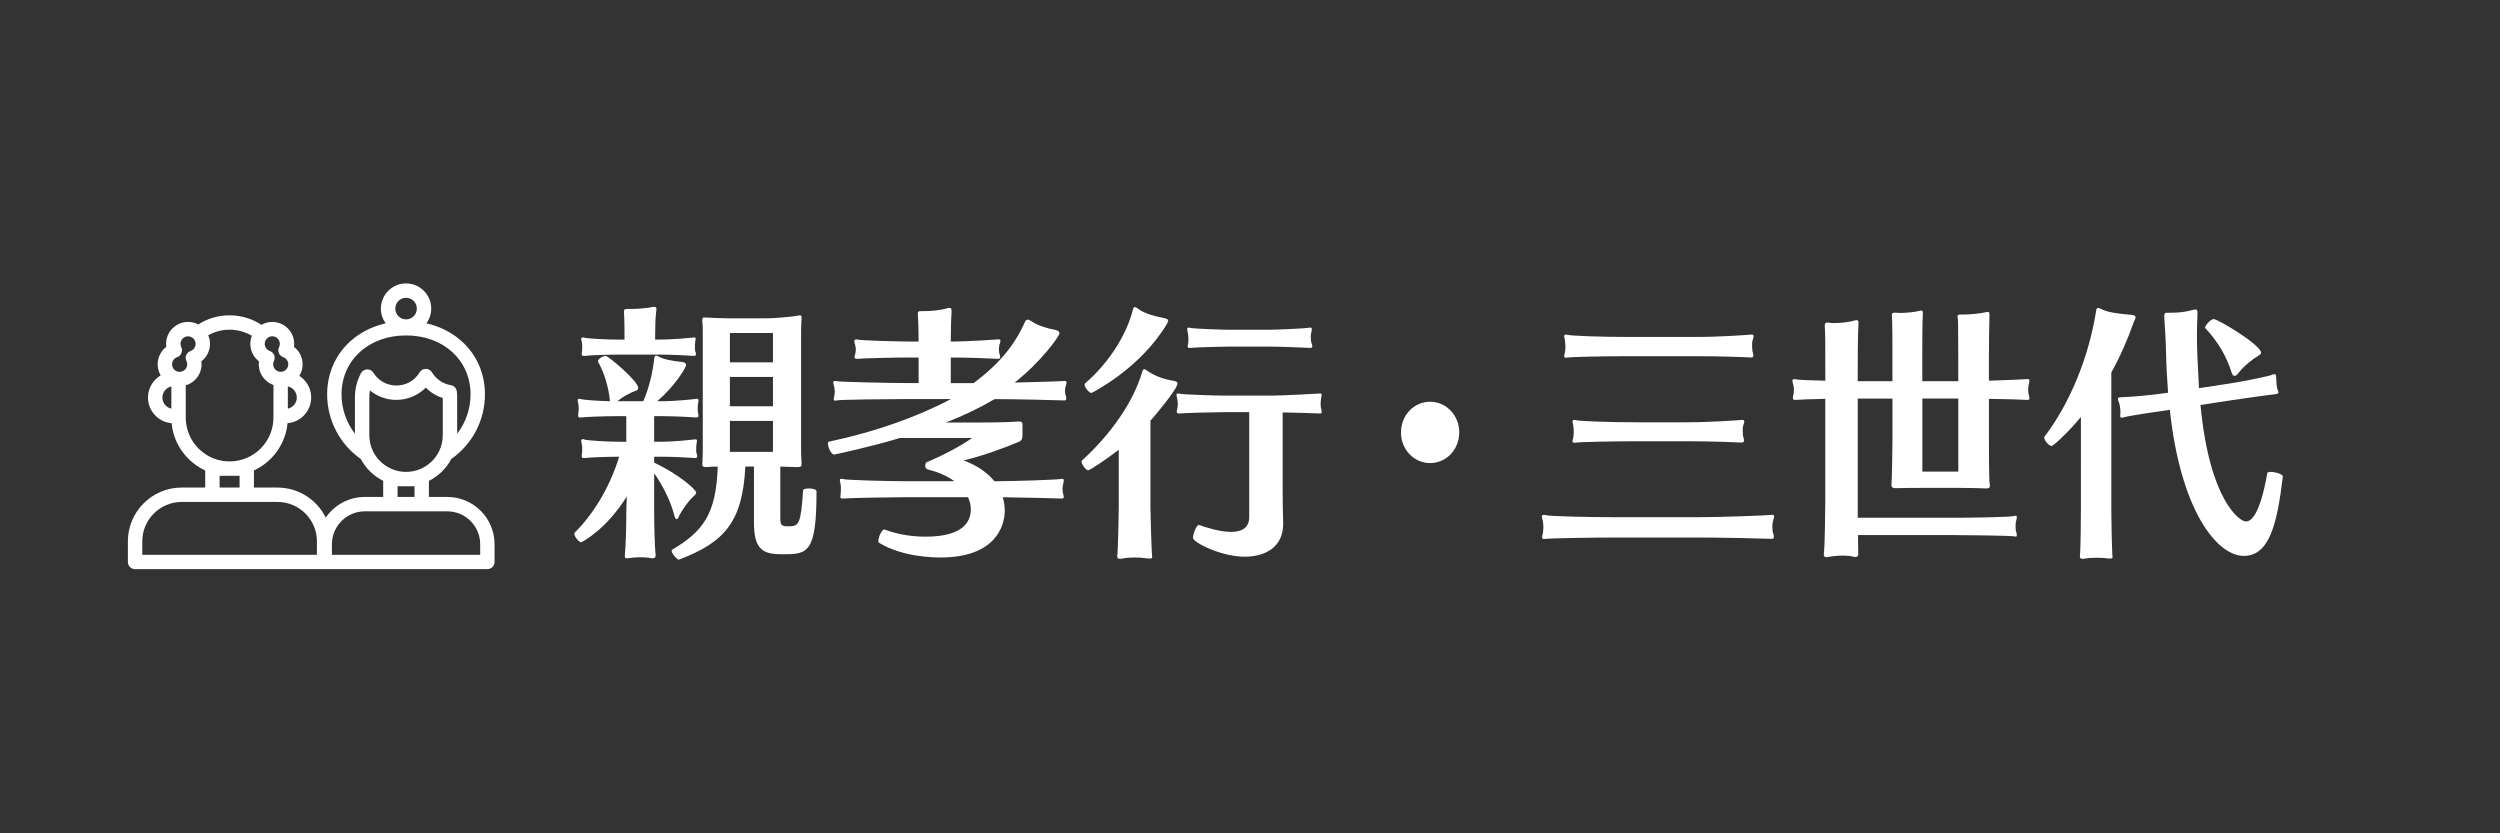 <?xml version="1.0" encoding="utf-8"?>
<!-- Generator: Adobe Illustrator 16.0.4, SVG Export Plug-In . SVG Version: 6.00 Build 0)  -->
<!DOCTYPE svg PUBLIC "-//W3C//DTD SVG 1.1//EN" "http://www.w3.org/Graphics/SVG/1.1/DTD/svg11.dtd">
<svg version="1.1" id="メニュー" xmlns="http://www.w3.org/2000/svg" xmlns:xlink="http://www.w3.org/1999/xlink" x="0px"
	 y="0px" width="300px" height="100px" viewBox="0 10 300 100" enable-background="new 0 10 300 100" xml:space="preserve">
<rect x="0" y="10" width="300" height="100" fill="#333333" stroke="none"/>
<rect display="none" fill="#6CCC3D" width="300" height="120"/>
<g>
	<path fill="#FFFFFF" d="M83.818,59.875c0,0.128-0.061,0.224-0.213,0.224c0,0,0,0-0.03,0c-0.395-0.032-2.462-0.16-4.104-0.16h-0.973
		v3.072h0.791c1.672,0,3.86-0.256,4.134-0.288c0.03,0,0.03,0,0.061,0c0.122,0,0.152,0.063,0.152,0.192
		c0,0.127-0.061,0.287-0.061,0.416c-0.03,0.159-0.03,0.416-0.03,0.64c0,0.159,0,0.288,0.03,0.385
		c0.061,0.127,0.091,0.256,0.091,0.384s-0.061,0.224-0.243,0.224c-0.03,0-0.03,0-0.061,0c-0.334-0.031-2.401-0.16-4.073-0.16h-0.791
		v0.705c2.949,1.407,5.046,3.23,5.046,3.615c0,0.16-0.152,0.288-0.426,0.544c-0.395,0.319-1.307,1.536-1.702,2.399
		c-0.061,0.16-0.122,0.225-0.212,0.225c-0.091,0-0.183-0.096-0.243-0.288c-0.456-1.823-1.398-3.712-2.462-5.216v4.832
		c0,1.729,0.091,4.127,0.152,4.734c0,0.097,0.031,0.192,0.031,0.256c0,0.257-0.091,0.385-0.365,0.385
		c-0.122,0-0.273-0.031-0.456-0.064c-0.213-0.031-0.578-0.062-0.942-0.062c-0.456,0-0.912,0.031-1.125,0.062
		c-0.273,0.033-0.425,0.064-0.578,0.064c-0.182,0-0.243-0.064-0.243-0.287c0-0.098,0.03-0.225,0.03-0.416
		c0.091-0.93,0.152-2.977,0.152-4.672c0-0.48,0.03-1.217,0.061-2.049c-2.522,4.063-5.44,5.504-5.471,5.504
		c-0.273,0-0.821-0.672-0.821-1.023c0-0.064,0.031-0.129,0.061-0.16c2.037-2.016,4.104-5.152,5.319-9.088
		c-1.642,0-3.799,0.098-4.134,0.16c-0.061,0-0.091,0-0.122,0c-0.213,0-0.243-0.096-0.243-0.256c0-0.096,0.03-0.225,0.03-0.32
		c0.03-0.16,0.03-0.352,0.03-0.543c0-0.16,0-0.353-0.03-0.416c0-0.16-0.091-0.353-0.091-0.512c0-0.129,0.061-0.225,0.183-0.225
		c0.062,0,0.152,0.031,0.243,0.063c0.334,0.097,2.614,0.256,4.286,0.256h0.699v-3.072H74c-1.672,0-3.921,0.096-4.316,0.16
		c-0.031,0-0.091,0-0.122,0c-0.152,0-0.183-0.096-0.183-0.224c0-0.096,0.03-0.224,0.03-0.352c0.031-0.16,0.031-0.352,0.031-0.544
		c0-0.16,0-0.352-0.031-0.416c-0.03-0.16-0.091-0.384-0.091-0.512c0-0.128,0.03-0.192,0.182-0.192c0.031,0,0.091,0,0.183,0.032
		c0.334,0.096,2.006,0.224,3.526,0.256c-0.03-0.032-0.03-0.096-0.03-0.128c-0.152-1.536-0.639-3.231-1.398-4.576
		c0-0.032-0.03-0.064-0.03-0.096c0-0.288,0.608-0.64,0.942-0.64c0.273,0,3.891,3.008,3.891,3.84c0,0.16-0.091,0.288-0.304,0.352
		c-0.76,0.256-1.732,0.832-2.188,1.248h3.1c0.669-1.504,1.125-3.392,1.307-5.056c0.031-0.224,0.061-0.416,0.243-0.416
		c0.091,0,0.213,0.064,0.395,0.16c0.578,0.32,1.611,0.48,2.736,0.608c0.334,0.032,0.456,0.192,0.456,0.352
		c0,0.352-1.429,2.624-3.465,4.352h0.608c1.642,0,3.891-0.256,4.134-0.288c0.031,0,0.031,0,0.061,0c0.122,0,0.152,0.096,0.152,0.224
		s-0.03,0.256-0.061,0.384c-0.03,0.128-0.03,0.352-0.03,0.544c0,0.192,0,0.384,0.03,0.48C83.788,59.62,83.818,59.748,83.818,59.875z
		 M83.514,52.484c0,0.128-0.061,0.224-0.212,0.224c-0.031,0-0.031,0-0.061,0c-0.395-0.032-2.522-0.16-4.225-0.16h-4.59
		c-1.672,0-3.921,0.096-4.255,0.16c-0.061,0-0.091,0-0.122,0c-0.213,0-0.243-0.096-0.243-0.224c0-0.096,0.03-0.224,0.03-0.32
		c0.03-0.16,0.03-0.352,0.03-0.544s0-0.384-0.03-0.448c0-0.16-0.091-0.352-0.091-0.48s0.061-0.192,0.183-0.192
		c0.062,0,0.152,0,0.243,0.032c0.334,0.096,2.583,0.224,4.255,0.224h0.517V50.34c0-2.208-0.061-2.656-0.061-2.752
		c0-0.064,0-0.128,0-0.192c0-0.256,0.061-0.32,0.364-0.32c0.031,0,0.091,0,0.152,0c0.091,0,0.182,0,0.273,0
		c0.851,0,1.945-0.096,2.583-0.224c0.091-0.032,0.183-0.032,0.243-0.032c0.213,0,0.274,0.096,0.274,0.288
		c0,0.096,0,0.192-0.031,0.32c-0.091,0.544-0.122,2.016-0.122,2.943v0.384h0.426c1.702,0,3.951-0.224,4.225-0.256
		c0.031,0,0.061,0,0.061,0c0.122,0,0.152,0.064,0.152,0.16c0,0.128-0.061,0.288-0.061,0.416c-0.03,0.16-0.03,0.416-0.03,0.672
		c0,0.16,0,0.288,0.03,0.384C83.484,52.26,83.514,52.388,83.514,52.484z M93.94,76.514c-2.34,0-3.465-0.479-3.465-3.807v-6.721
		h-1.034c-0.334,6.656-2.492,9.088-7.963,11.168c0,0,0,0-0.03,0c-0.213,0-0.852-0.736-0.852-1.057c0-0.062,0.031-0.097,0.061-0.127
		c3.647-2.177,5.289-4.191,5.471-9.984c-0.486,0-0.942,0.033-1.368,0.063c-0.031,0-0.061,0-0.091,0
		c-0.273,0-0.395-0.096-0.395-0.286c0-0.033,0-0.033,0-0.064c0.03-0.385,0.061-1.217,0.061-1.695V50.116c0-0.48,0-1.248-0.061-1.6
		c0-0.032,0-0.096,0-0.128c0-0.224,0.061-0.288,0.243-0.288c0.03,0,0.091,0,0.122,0c0.517,0.032,1.945,0.096,2.614,0.096h4.772
		c0.729,0,2.736-0.128,3.891-0.352c0.031,0,0.061,0,0.091,0c0.122,0,0.183,0.064,0.183,0.288c0,0.032,0,0.064,0,0.128
		c-0.061,0.608-0.061,1.472-0.061,2.112v13.599c0,0.48,0.03,1.312,0.061,1.633c0,0.031,0,0.063,0,0.097
		c0,0.288-0.122,0.352-0.547,0.352c-0.334,0-1.216-0.03-2.006-0.062v6.079c0,0.961,0.091,1.088,1.033,1.088
		c1.216,0,1.429-0.32,1.702-4.319c0-0.16,0.334-0.224,0.699-0.224c0.426,0,0.912,0.096,0.912,0.352
		C97.983,76.387,96.919,76.514,93.94,76.514z M92.754,49.957h-5.167v3.52h5.167V49.957z M92.754,55.236h-5.167v3.52h5.167V55.236z
		 M92.754,60.516h-5.167v3.711h5.167V60.516z"/>
	<path fill="#FFFFFF" d="M127.957,57.796c0,0.16-0.061,0.256-0.243,0.256h-0.03c-0.334-0.032-6.17-0.16-8.329-0.16
		c-1.854,1.088-3.799,2.016-5.866,2.816h3.07c0.912,0,4.134,0,5.714-0.128c0.03,0,0.061,0,0.061,0c0.304,0,0.365,0.191,0.365,0.384
		v1.216c0,0.32,0,0.641-0.426,0.832c-1.702,0.736-4.59,1.76-6.626,2.24c1.611,0.607,2.857,1.471,3.678,2.495h0.273
		c1.702,0,7.356-0.16,7.812-0.288c0.031,0,0.061,0,0.091,0c0.122,0,0.152,0.096,0.152,0.225c0,0.127-0.061,0.319-0.091,0.479
		c-0.03,0.159-0.061,0.319-0.061,0.512c0,0.224,0.031,0.416,0.061,0.544c0.061,0.16,0.091,0.288,0.091,0.416
		c0,0.096-0.061,0.191-0.212,0.191c-0.031,0-0.031,0-0.061,0c-0.334-0.031-4.833-0.127-7.052-0.159
		c0.152,0.513,0.243,1.024,0.243,1.567c0,1.983-1.186,5.664-7.72,5.664c-0.851,0-4.59-0.064-7.356-1.76
		c-0.061-0.033-0.091-0.129-0.091-0.226c0-0.479,0.425-1.375,0.699-1.375h0.031c1.884,0.703,3.617,0.862,4.954,0.862
		c4.955,0,5.411-2.207,5.411-3.295c0-0.479-0.122-0.961-0.334-1.439h-7.721c-1.702,0-6.899,0.096-7.264,0.159
		c-0.061,0-0.091,0-0.122,0c-0.183,0-0.213-0.097-0.213-0.224c0-0.097,0.03-0.225,0.03-0.319c0.03-0.16,0.03-0.416,0.03-0.608
		c0-0.224,0-0.447-0.03-0.512c0-0.16-0.091-0.354-0.091-0.514c0-0.127,0.03-0.19,0.182-0.19c0.061,0,0.122,0,0.213,0.032
		c0.365,0.128,5.562,0.256,7.264,0.256h6.079c-0.82-0.607-1.884-1.088-3.191-1.407c-0.213-0.063-0.304-0.257-0.304-0.448
		s0.091-0.416,0.213-0.447c1.793-0.736,3.951-1.855,5.41-2.881h-8.663c-3.708,1.121-7.842,1.983-7.873,1.983
		c-0.395,0-0.76-0.896-0.76-1.312c0-0.129,0.03-0.225,0.091-0.225c5.745-1.217,10.639-3.008,14.681-5.12h-5.289
		c-2.128,0-8.055,0.064-8.42,0.16c-0.061,0.032-0.121,0.032-0.182,0.032c-0.152,0-0.182-0.096-0.182-0.224
		c0-0.096,0.03-0.256,0.061-0.352c0.03-0.16,0.061-0.32,0.061-0.48c0-0.192-0.03-0.384-0.061-0.576
		c-0.03-0.16-0.122-0.384-0.122-0.544c0-0.096,0.03-0.192,0.213-0.192c0.061,0,0.122,0,0.212,0.032
		c0.365,0.096,6.322,0.224,8.42,0.224h1.398V52.9h-1.276c-1.55,0-5.654,0.096-6.019,0.16c-0.061,0-0.091,0-0.122,0
		c-0.213,0-0.273-0.096-0.273-0.224s0.061-0.256,0.091-0.384c0.03-0.16,0.061-0.32,0.061-0.512s-0.03-0.352-0.061-0.479
		c-0.031-0.16-0.122-0.352-0.122-0.512c0-0.128,0.061-0.224,0.243-0.224c0.03,0,0.091,0,0.182,0.032
		c0.365,0.096,4.56,0.224,6.019,0.224h1.276c0-0.96-0.03-2.4-0.091-3.168c0-0.064,0-0.128,0-0.192c0-0.224,0.061-0.288,0.365-0.288
		c0.03,0,0.091,0,0.152,0c0.091,0,0.212,0,0.304,0c0.791,0,1.885-0.096,2.736-0.352c0.091-0.032,0.182-0.032,0.243-0.032
		c0.213,0,0.243,0.128,0.243,0.352c0,0.064,0,0.16,0,0.256c-0.061,0.672-0.091,2.335-0.091,3.424h0.486
		c1.337,0,4.955-0.224,5.198-0.256c0.03,0,0.061,0,0.061,0c0.152,0,0.213,0.064,0.213,0.192s-0.061,0.288-0.122,0.448
		c-0.03,0.16-0.061,0.352-0.061,0.544c0,0.224,0.031,0.448,0.061,0.544c0.062,0.128,0.091,0.256,0.091,0.384
		s-0.061,0.224-0.243,0.224c0,0,0,0-0.03,0c-0.365-0.032-3.678-0.16-5.167-0.16h-0.486v3.072h2.736
		c3.009-2.24,4.894-4.511,6.14-7.295c0.091-0.192,0.183-0.32,0.334-0.32c0.151,0,0.334,0.096,0.578,0.256
		c0.638,0.416,1.611,0.768,2.827,0.992c0.304,0.064,0.425,0.224,0.425,0.384c0,0.32-2.097,3.328-5.38,5.919
		c2.553-0.064,5.775-0.16,5.958-0.192c0.03,0,0.061,0,0.061,0c0.152,0,0.212,0.064,0.212,0.192s-0.061,0.32-0.122,0.48
		c-0.03,0.16-0.061,0.32-0.061,0.512s0.03,0.416,0.061,0.512C127.927,57.54,127.957,57.668,127.957,57.796z"/>
	<path fill="#FFFFFF" d="M138.053,60.483v10.335c0,0.992,0.122,4.832,0.182,5.729c0,0.127,0.031,0.225,0.031,0.287
		c0,0.129-0.061,0.191-0.304,0.191c-0.091,0-0.243,0-0.425-0.031c-0.395-0.064-0.881-0.096-1.368-0.096
		c-0.487,0-0.973,0.031-1.49,0.127c-0.122,0.033-0.212,0.033-0.304,0.033c-0.243,0-0.304-0.097-0.304-0.32
		c0-0.096,0.03-0.191,0.03-0.32c0.061-0.896,0.152-4.447,0.152-5.566v-6.881c-1.398,1.088-3.465,2.465-3.678,2.465
		c-0.274,0-0.791-0.735-0.791-1.057c0-0.031,0-0.062,0.03-0.096c3.526-3.199,6.17-7.04,7.234-10.591
		c0.061-0.224,0.122-0.384,0.243-0.384c0.091,0,0.212,0.064,0.395,0.192c0.578,0.416,1.611,0.96,3.222,1.216
		c0.304,0.064,0.396,0.16,0.396,0.288C141.305,56.708,138.296,60.228,138.053,60.483z M130.971,57.156
		c-0.274,0-0.821-0.672-0.821-0.992c0-0.064,0.03-0.128,0.061-0.16c2.979-2.56,5.016-5.983,5.715-8.768
		c0.061-0.256,0.121-0.384,0.243-0.384c0.091,0,0.212,0.064,0.395,0.192c0.547,0.448,1.611,0.832,3.222,1.152
		c0.304,0.064,0.395,0.16,0.395,0.288s-0.091,0.256-0.152,0.384C136.807,54.276,131.001,57.156,130.971,57.156z M158.6,59.396
		c0,0.128-0.029,0.224-0.182,0.224c-0.031,0-0.031,0-0.061,0c-0.273-0.032-2.768-0.096-4.438-0.128v9.599
		c0,1.312,0.029,2.399,0.062,3.647c0,0.031,0,0.096,0,0.129c0,2.752-2.099,3.936-4.622,3.936c-2.796,0-6.201-1.695-6.201-2.271
		c0-0.48,0.425-1.537,0.699-1.537h0.03c0.729,0.256,2.432,0.832,3.83,0.832c1.216,0,2.188-0.416,2.188-1.791V59.459h-3.039
		c-0.942,0-4.924,0.096-5.289,0.16c-0.061,0-0.091,0-0.122,0c-0.182,0-0.243-0.096-0.243-0.224c0-0.096,0.03-0.224,0.061-0.32
		c0.03-0.16,0.061-0.384,0.061-0.608c0-0.224-0.03-0.448-0.061-0.576c-0.031-0.16-0.091-0.352-0.091-0.48s0.03-0.192,0.182-0.192
		c0.061,0,0.122,0,0.213,0.032c0.365,0.096,4.407,0.224,5.289,0.224h5.774c1.033,0,5.502-0.224,5.744-0.256c0.031,0,0.062,0,0.062,0
		c0.121,0,0.15,0.064,0.15,0.192c0,0.096-0.029,0.256-0.061,0.384c-0.03,0.16-0.061,0.416-0.061,0.704
		c0,0.192,0.029,0.416,0.061,0.544C158.57,59.172,158.6,59.3,158.6,59.396z M157.477,51.524c0,0.128-0.062,0.224-0.213,0.224
		c0,0,0,0-0.031,0c-0.364-0.032-3.95-0.16-5.045-0.16h-4.56c-0.942,0-4.407,0.096-4.742,0.16c-0.061,0-0.091,0-0.152,0
		c-0.183,0-0.213-0.064-0.213-0.192c0-0.096,0.03-0.256,0.061-0.352c0.03-0.128,0.03-0.288,0.03-0.448
		c0-0.288-0.03-0.576-0.061-0.768c-0.03-0.16-0.091-0.352-0.091-0.48s0.031-0.192,0.183-0.192c0.061,0,0.122,0,0.212,0.032
		c0.334,0.096,3.86,0.224,4.742,0.224h4.559c1.033,0,4.65-0.16,5.016-0.256c0.029,0,0.061,0,0.092,0c0.121,0,0.15,0.064,0.15,0.192
		s-0.029,0.256-0.061,0.384c-0.029,0.128-0.062,0.32-0.062,0.544c0,0.288,0.031,0.576,0.092,0.736
		C157.445,51.3,157.477,51.428,157.477,51.524z"/>
	<path fill="#FFFFFF" d="M171.613,65.57c-1.945,0-3.495-1.631-3.495-3.68c0-2.048,1.55-3.68,3.495-3.68s3.496,1.632,3.496,3.68
		C175.109,63.939,173.559,65.57,171.613,65.57z"/>
	<path fill="#FFFFFF" d="M212.864,74.436c0,0.127-0.062,0.224-0.212,0.224c-0.031,0-0.031,0-0.062,0
		c-0.396-0.031-5.927-0.16-8.997-0.16h-9.301c-3.403,0-8.512,0.097-8.846,0.16c-0.062,0-0.121,0.032-0.152,0.032
		c-0.183,0-0.242-0.096-0.242-0.256c0-0.129,0.062-0.289,0.091-0.416c0.03-0.16,0.062-0.479,0.062-0.77
		c0-0.256-0.031-0.512-0.062-0.703c-0.029-0.16-0.121-0.385-0.121-0.576c0-0.096,0.062-0.191,0.213-0.191
		c0.061,0,0.121,0,0.213,0.031c0.518,0.16,5.381,0.256,8.846,0.256h9.301c3.039,0,8.784-0.224,9.027-0.287c0.031,0,0.061,0,0.092,0
		c0.121,0,0.182,0.063,0.182,0.191c0,0.129-0.061,0.32-0.121,0.48c-0.061,0.191-0.092,0.479-0.092,0.734
		c0,0.354,0.031,0.672,0.092,0.801C212.834,74.146,212.864,74.307,212.864,74.436z M210.402,52.644c0,0.16-0.062,0.256-0.243,0.256
		h-0.03c-0.395-0.032-3.709-0.16-6.564-0.16h-7.994c-3.282,0-7.145,0.096-7.479,0.16c-0.061,0.032-0.121,0.032-0.182,0.032
		c-0.152,0-0.213-0.096-0.213-0.192c0-0.128,0.061-0.288,0.091-0.416c0.03-0.192,0.062-0.416,0.062-0.704
		c0-0.256-0.031-0.544-0.062-0.768c0-0.16-0.091-0.352-0.091-0.512c0-0.096,0.061-0.192,0.213-0.192c0.029,0,0.091,0,0.182,0.032
		c0.518,0.128,4.104,0.256,7.479,0.256h7.994c2.795,0,6.353-0.256,6.596-0.288c0.029,0,0.062,0,0.062,0
		c0.15,0,0.211,0.096,0.211,0.192c0,0.16-0.061,0.32-0.121,0.48c-0.062,0.16-0.062,0.416-0.062,0.64c0,0.32,0.031,0.672,0.062,0.768
		C210.372,52.356,210.402,52.516,210.402,52.644z M209.277,62.852c0,0.16-0.062,0.256-0.242,0.256h-0.031
		c-0.395-0.031-3.708-0.159-6.564-0.159h-5.866c-3.283,0-7.144,0.096-7.478,0.159c-0.062,0.031-0.121,0.031-0.184,0.031
		c-0.151,0-0.213-0.096-0.213-0.19c0-0.128,0.062-0.288,0.092-0.416c0.031-0.191,0.061-0.416,0.061-0.673
		c0-0.256-0.028-0.543-0.061-0.768c0-0.16-0.092-0.352-0.092-0.512c0-0.096,0.062-0.192,0.213-0.192c0.031,0,0.092,0,0.184,0.032
		c0.516,0.128,4.104,0.256,7.478,0.256h5.866c2.795,0,6.353-0.256,6.597-0.288c0.028,0,0.062,0,0.062,0
		c0.151,0,0.213,0.096,0.213,0.192c0,0.16-0.062,0.32-0.123,0.48c-0.061,0.16-0.062,0.383-0.062,0.64
		c0,0.319,0.031,0.641,0.062,0.735C209.248,62.562,209.277,62.725,209.277,62.852z"/>
	<path fill="#FFFFFF" d="M243.537,57.764c0,0.128-0.061,0.224-0.212,0.224c0,0-0.03,0-0.062,0c-0.242-0.032-2.613-0.096-4.591-0.128
		v5.183c0,0.77,0,4.704,0.093,5.023c0.03,0.097,0.03,0.16,0.03,0.225c0,0.225-0.123,0.32-0.426,0.32c-0.031,0-0.062,0-0.093,0
		c-0.547-0.032-1.854-0.064-3.069-0.064h-4.528c-1.123,0-2.248,0-3.101,0.032c-0.03,0-0.093,0-0.121,0
		c-0.334,0-0.485-0.097-0.485-0.353c0-0.031,0-0.031,0-0.063c0.061-0.448,0.12-4.319,0.12-4.96v-5.375h-4.163v14.303h11.579
		c1.732,0,6.87-0.064,7.267-0.225c0.029-0.031,0.091-0.031,0.121-0.031c0.092,0,0.121,0.096,0.121,0.225
		c0,0.096-0.029,0.224-0.062,0.318c-0.062,0.193-0.091,0.449-0.091,0.736c0,0.289,0.029,0.576,0.091,0.703
		c0.031,0.129,0.062,0.258,0.062,0.354s-0.029,0.191-0.121,0.191c-0.03,0-0.092-0.031-0.121-0.031
		c-0.365-0.098-5.562-0.16-7.295-0.16H222.96c0,0.992,0.03,1.855,0.03,2.08c0,0.062,0,0.127,0,0.159
		c0,0.257-0.061,0.384-0.305,0.384c-0.091,0-0.242,0-0.425-0.062c-0.213-0.063-0.639-0.098-1.125-0.098
		c-0.577,0-1.245,0.064-1.551,0.129c-0.183,0.031-0.304,0.063-0.426,0.063c-0.183,0-0.304-0.097-0.304-0.384
		c0-0.064,0.029-0.16,0.029-0.256c0.092-0.736,0.152-5.088,0.152-6.305V57.86c-1.672,0.032-3.312,0.096-3.525,0.128
		c-0.061,0-0.092,0-0.121,0c-0.184,0-0.244-0.096-0.244-0.224c0-0.128,0.03-0.288,0.062-0.384c0.031-0.16,0.062-0.384,0.062-0.608
		s-0.029-0.416-0.062-0.544c-0.03-0.16-0.121-0.384-0.121-0.544c0-0.096,0.062-0.192,0.213-0.192c0.062,0,0.121,0,0.214,0.032
		c0.213,0.064,1.854,0.128,3.524,0.16v-0.8c0-3.775,0-4.992-0.062-5.631c0-0.064,0-0.128,0-0.16c0-0.32,0.092-0.384,0.305-0.384
		c0.091,0,0.183,0,0.304,0.032c0.121,0,0.272,0.032,0.456,0.032c0.699,0,1.823-0.096,2.4-0.288c0.152-0.032,0.273-0.064,0.365-0.064
		c0.121,0,0.213,0.064,0.213,0.288c0,0,0,0.032,0,0.064c-0.092,1.344-0.092,4.928-0.092,5.983v0.992h4.164v-3.552
		c0-0.736,0-3.872-0.061-4.256c0-0.064,0-0.096,0-0.16c0-0.192,0.092-0.256,0.334-0.256c0.031,0,0.092,0,0.152,0
		c0.121,0,0.304,0.032,0.485,0.032c0.699,0,1.763-0.096,2.34-0.256c0.093-0.032,0.152-0.032,0.214-0.032
		c0.151,0,0.183,0.096,0.183,0.288c0,0.064,0,0.128,0,0.224c-0.062,0.64-0.062,3.808-0.062,4.448v3.52h4.315v-2.88
		c0-4.224-0.029-4.512-0.062-4.704c0-0.064-0.029-0.128-0.029-0.16c0-0.192,0.091-0.256,0.334-0.256c0.029,0,0.062,0,0.121,0
		c0.061,0,0.152,0,0.244,0c0.76,0,2.066-0.128,2.734-0.288c0.061-0.032,0.122-0.032,0.184-0.032c0.183,0,0.213,0.096,0.213,0.32
		c0,0.064,0,0.128,0,0.192c-0.03,0.608-0.062,4.224-0.062,4.959v2.784c2.037-0.064,4.438-0.16,4.621-0.192c0.029,0,0.061,0,0.061,0
		c0.152,0,0.183,0.096,0.183,0.192c0,0.16-0.062,0.32-0.091,0.48c-0.03,0.128-0.062,0.384-0.062,0.64
		c0,0.192,0.03,0.416,0.062,0.544C243.477,57.476,243.537,57.636,243.537,57.764z M234.996,57.828h-4.314v8.768h4.314V57.828z"/>
	<path fill="#FFFFFF" d="M253.359,54.692v16.447c0,0.992,0.062,4.512,0.121,5.408c0,0.127,0.03,0.225,0.03,0.287
		c0,0.129-0.061,0.191-0.304,0.191c-0.091,0-0.243,0-0.425-0.031c-0.244-0.031-0.699-0.064-1.156-0.064
		c-0.517,0-1.094,0.033-1.428,0.098c-0.122,0.031-0.214,0.031-0.306,0.031c-0.242,0-0.304-0.096-0.304-0.319
		c0-0.097,0.03-0.191,0.03-0.32c0.061-0.896,0.092-4.256,0.092-5.375V60.036c-1.611,1.952-3.344,3.487-3.496,3.487
		c-0.334,0-0.912-0.672-0.912-1.022c0-0.033,0-0.063,0.031-0.097c3.009-3.937,5.289-9.407,6.2-15.071
		c0.03-0.224,0.062-0.384,0.243-0.384c0.092,0,0.213,0.064,0.426,0.16c0.729,0.384,2.066,0.544,3.586,0.672
		c0.365,0.032,0.486,0.16,0.486,0.288c0,0.16-0.121,0.352-0.183,0.48C255.305,50.788,254.395,52.836,253.359,54.692z
		 M269.257,76.707c-3.253,0-7.599-5.504-8.876-17.535l-0.182,0.032c-2.158,0.32-4.498,0.64-5.441,0.896
		c-0.061,0-0.091,0.032-0.152,0.032c-0.15,0-0.182-0.128-0.182-0.256s0.03-0.288,0.03-0.416c0-0.288-0.062-0.864-0.183-1.184
		c-0.062-0.16-0.121-0.288-0.121-0.416s0.092-0.192,0.426-0.192c1.062-0.032,3.404-0.224,5.41-0.512l0.182-0.032
		c-0.121-1.632-0.213-3.264-0.242-4.736c-0.031-1.504-0.122-3.008-0.213-4.288c0-0.064,0-0.128,0-0.16
		c0-0.352,0.091-0.416,0.365-0.416c0.09,0,0.182,0,0.303,0c0.092,0,0.213,0,0.305,0c0.729,0,1.58-0.096,2.279-0.288
		c0.213-0.064,0.365-0.096,0.456-0.096c0.243,0,0.272,0.128,0.272,0.384c0,0.064,0,0.128,0,0.224
		c-0.029,0.768-0.061,1.632-0.061,2.528c0,1.504,0.061,2.912,0.243,6.304l3.586-0.544c1.644-0.256,4.955-0.896,5.351-1.12
		c0.03-0.032,0.092-0.032,0.121-0.032c0.213,0,0.213,0.32,0.213,0.64c0,0.352,0.062,0.896,0.151,1.216
		c0.062,0.16,0.122,0.256,0.122,0.352c0,0.096-0.091,0.16-0.273,0.192c-0.607,0.064-3.617,0.48-5.531,0.768l-3.557,0.544
		c1.094,11.55,4.741,13.982,5.44,13.982c0.456,0,1.61-0.319,2.584-5.823c0.028-0.096,0.183-0.128,0.396-0.128
		c0.518,0,1.459,0.256,1.459,0.544c0,0.032,0,0.032,0,0.032C273.27,72.707,272.389,76.707,269.257,76.707z M268.619,54.756
		c-0.184,0.224-0.335,0.352-0.486,0.352c-0.152,0-0.273-0.192-0.365-0.48c-0.578-1.856-1.642-3.68-3.131-5.248
		c-0.029,0-0.029-0.032-0.029-0.064c0-0.256,0.668-1.024,1.033-1.024c0.517,0,5.685,3.104,5.685,4.032
		c0,0.128-0.093,0.224-0.306,0.352C270.32,53.092,269.348,53.828,268.619,54.756z"/>
</g>
<g>
	<g>
		<path fill="#FFFFFF" d="M53.675,69.633h-2.206v-1.926c0.582-0.293,1.121-0.678,1.595-1.15c0.437-0.438,0.803-0.934,1.09-1.477
			c2.533-1.775,4.039-4.658,4.039-7.757c0-2.506-0.997-4.776-2.809-6.393c-1.165-1.04-2.612-1.766-4.21-2.131
			c0.359-0.498,0.573-1.108,0.573-1.768c0-1.665-1.355-3.021-3.021-3.021s-3.021,1.355-3.021,3.021c0,0.66,0.213,1.27,0.573,1.768
			c-1.599,0.366-3.046,1.091-4.212,2.131c-1.811,1.617-2.808,3.887-2.808,6.393c0,3.1,1.506,5.981,4.04,7.757
			c0.605,1.145,1.556,2.053,2.684,2.619v1.934h-2.206c-1.944,0-3.662,0.984-4.686,2.479c-1.054-2.133-3.252-3.604-5.788-3.604
			h-2.829v-2.055c2.204-1.018,3.791-3.15,4.033-5.671c1.585-0.13,2.835-1.459,2.835-3.076c0-0.823-0.321-1.599-0.905-2.185
			c-0.159-0.158-0.333-0.297-0.519-0.417c0.252-0.405,0.398-0.881,0.398-1.388c0-0.836-0.396-1.604-1.035-2.093
			c0.016-0.118,0.024-0.239,0.024-0.359c0-1.452-1.182-2.633-2.634-2.633c-0.457,0-0.905,0.122-1.299,0.345
			c-0.459-0.3-0.947-0.544-1.462-0.729c-0.755-0.272-1.548-0.409-2.359-0.409c-1.351,0-2.638,0.377-3.758,1.095
			c-0.374-0.198-0.794-0.303-1.228-0.303c-1.452,0-2.634,1.181-2.634,2.633c0,0.12,0.009,0.241,0.025,0.358
			c-0.641,0.489-1.036,1.258-1.036,2.094c0,0.482,0.133,0.938,0.363,1.329c-0.911,0.538-1.523,1.529-1.523,2.661
			c0,0.824,0.321,1.6,0.904,2.182c0.521,0.523,1.2,0.835,1.93,0.894c0.153,1.613,0.854,3.109,2.015,4.269
			c0.594,0.595,1.277,1.066,2.019,1.406v2.051h-2.828c-3.559,0-6.453,2.896-6.453,6.453v2.478c0,0.477,0.386,0.86,0.862,0.86h22.684
			c0.013,0,0.024,0,0.036,0c0.013,0,0.024,0,0.036,0h19.519c0.477,0,0.863-0.385,0.863-0.86v-2.131
			C59.349,72.18,56.804,69.633,53.675,69.633z M20.564,59.038c-0.255-0.054-0.489-0.18-0.677-0.369
			c-0.258-0.257-0.399-0.599-0.399-0.963c0-0.653,0.462-1.201,1.076-1.332V59.038z M35.617,57.706c0,0.652-0.462,1.199-1.076,1.332
			v-2.664c0.255,0.054,0.488,0.18,0.677,0.367C35.475,57,35.617,57.342,35.617,57.706z M32.007,50.647
			c0.001-0.001,0.003-0.001,0.004-0.004c0.002-0.001,0.003-0.004,0.005-0.006c0.174-0.182,0.407-0.282,0.657-0.282
			c0.501,0,0.908,0.408,0.908,0.908c0,0.141-0.031,0.274-0.092,0.398c-0.109,0.222-0.118,0.48-0.023,0.709
			c0.094,0.229,0.281,0.406,0.516,0.487c0.365,0.126,0.61,0.471,0.61,0.857c0,0.469-0.36,0.861-0.824,0.902h-0.089
			c-0.017,0-0.032,0.001-0.048,0.002c-0.476-0.028-0.854-0.423-0.854-0.905c0-0.14,0.031-0.273,0.093-0.399
			c0.108-0.222,0.117-0.479,0.022-0.708c-0.094-0.228-0.281-0.405-0.516-0.486c-0.365-0.126-0.61-0.472-0.61-0.858
			C31.766,51.034,31.852,50.815,32.007,50.647z M21.556,54.623c-0.02,0-0.039-0.001-0.059-0.001c-0.002,0-0.005-0.001-0.008-0.001
			c-0.472-0.033-0.841-0.431-0.841-0.904c0-0.386,0.245-0.731,0.61-0.857c0.234-0.081,0.422-0.259,0.517-0.487
			c0.094-0.229,0.085-0.487-0.024-0.709c-0.061-0.124-0.092-0.257-0.092-0.398c0-0.5,0.407-0.908,0.908-0.908
			c0.235,0,0.459,0.09,0.628,0.253c0.001,0.001,0.001,0.001,0.002,0.001c0.179,0.173,0.277,0.405,0.277,0.653
			c0,0.387-0.245,0.732-0.61,0.858c-0.234,0.081-0.422,0.258-0.517,0.487c-0.094,0.229-0.085,0.487,0.024,0.709
			c0.061,0.124,0.092,0.256,0.092,0.397C22.464,54.217,22.057,54.623,21.556,54.623z M23.831,63.83
			c-0.993-0.994-1.541-2.314-1.541-3.721V59.93v-3.686c1.096-0.319,1.899-1.33,1.899-2.528c0-0.121-0.009-0.241-0.024-0.358
			c0.64-0.489,1.035-1.258,1.035-2.094c0-0.357-0.074-0.71-0.213-1.035c0.779-0.437,1.652-0.666,2.565-0.666
			c0.611,0,1.209,0.104,1.776,0.308c0.312,0.111,0.611,0.253,0.896,0.421c-0.122,0.306-0.186,0.635-0.186,0.972
			c0,0.836,0.396,1.604,1.036,2.094c-0.017,0.118-0.024,0.237-0.024,0.358c0,1.146,0.738,2.124,1.764,2.484v3.729v0.179
			c0,2.901-2.36,5.262-5.263,5.262C26.147,65.371,24.825,64.824,23.831,63.83z M28.749,67.096v1.412h-2.394v-1.412H28.749z
			 M38.031,76.574H17.074v-1.611c0-2.609,2.12-4.729,4.728-4.729h11.502c2.607,0,4.728,2.119,4.728,4.729L38.031,76.574
			L38.031,76.574z M48.727,45.736c0.714,0,1.295,0.582,1.295,1.295c0,0.714-0.581,1.295-1.295,1.295
			c-0.715,0-1.295-0.581-1.295-1.295C47.432,46.317,48.013,45.736,48.727,45.736z M43.317,54.781
			c-0.475,0.885-0.725,1.886-0.725,2.894v4.372c-1.03-1.335-1.607-2.988-1.607-4.724c0-4.097,3.255-7.072,7.741-7.072
			c4.485,0,7.74,2.975,7.74,7.072c0,1.736-0.578,3.389-1.607,4.724v-4.372c0-0.232-0.014-0.467-0.04-0.701
			c-0.043-0.383-0.337-0.692-0.719-0.754c-0.943-0.154-1.769-0.715-2.263-1.54c-0.155-0.261-0.437-0.419-0.74-0.419
			c-0.303,0-0.584,0.158-0.74,0.419c-0.593,0.991-1.637,1.582-2.79,1.582c-1.128,0-2.159-0.572-2.758-1.531
			c-0.163-0.261-0.45-0.414-0.761-0.405C43.741,54.335,43.463,54.509,43.317,54.781z M44.748,64.119
			c-0.285-0.594-0.431-1.232-0.431-1.9v-4.544c0-0.279,0.027-0.555,0.079-0.826c0.877,0.729,1.989,1.138,3.171,1.138
			c1.332,0,2.604-0.544,3.528-1.469c0.567,0.572,1.266,0.999,2.038,1.241v4.46c0,0.668-0.145,1.307-0.43,1.902
			c-0.216,0.451-0.506,0.859-0.86,1.215c-0.833,0.832-1.94,1.291-3.117,1.291C47.039,66.627,45.478,65.643,44.748,64.119z
			 M49.743,68.352v1.281h-2.034v-1.281H49.743z M57.623,76.574H39.83v-1.268c0-2.177,1.771-3.947,3.947-3.947h9.897
			c2.178,0,3.948,1.771,3.948,3.947L57.623,76.574L57.623,76.574z"/>
	</g>
</g>
</svg>
